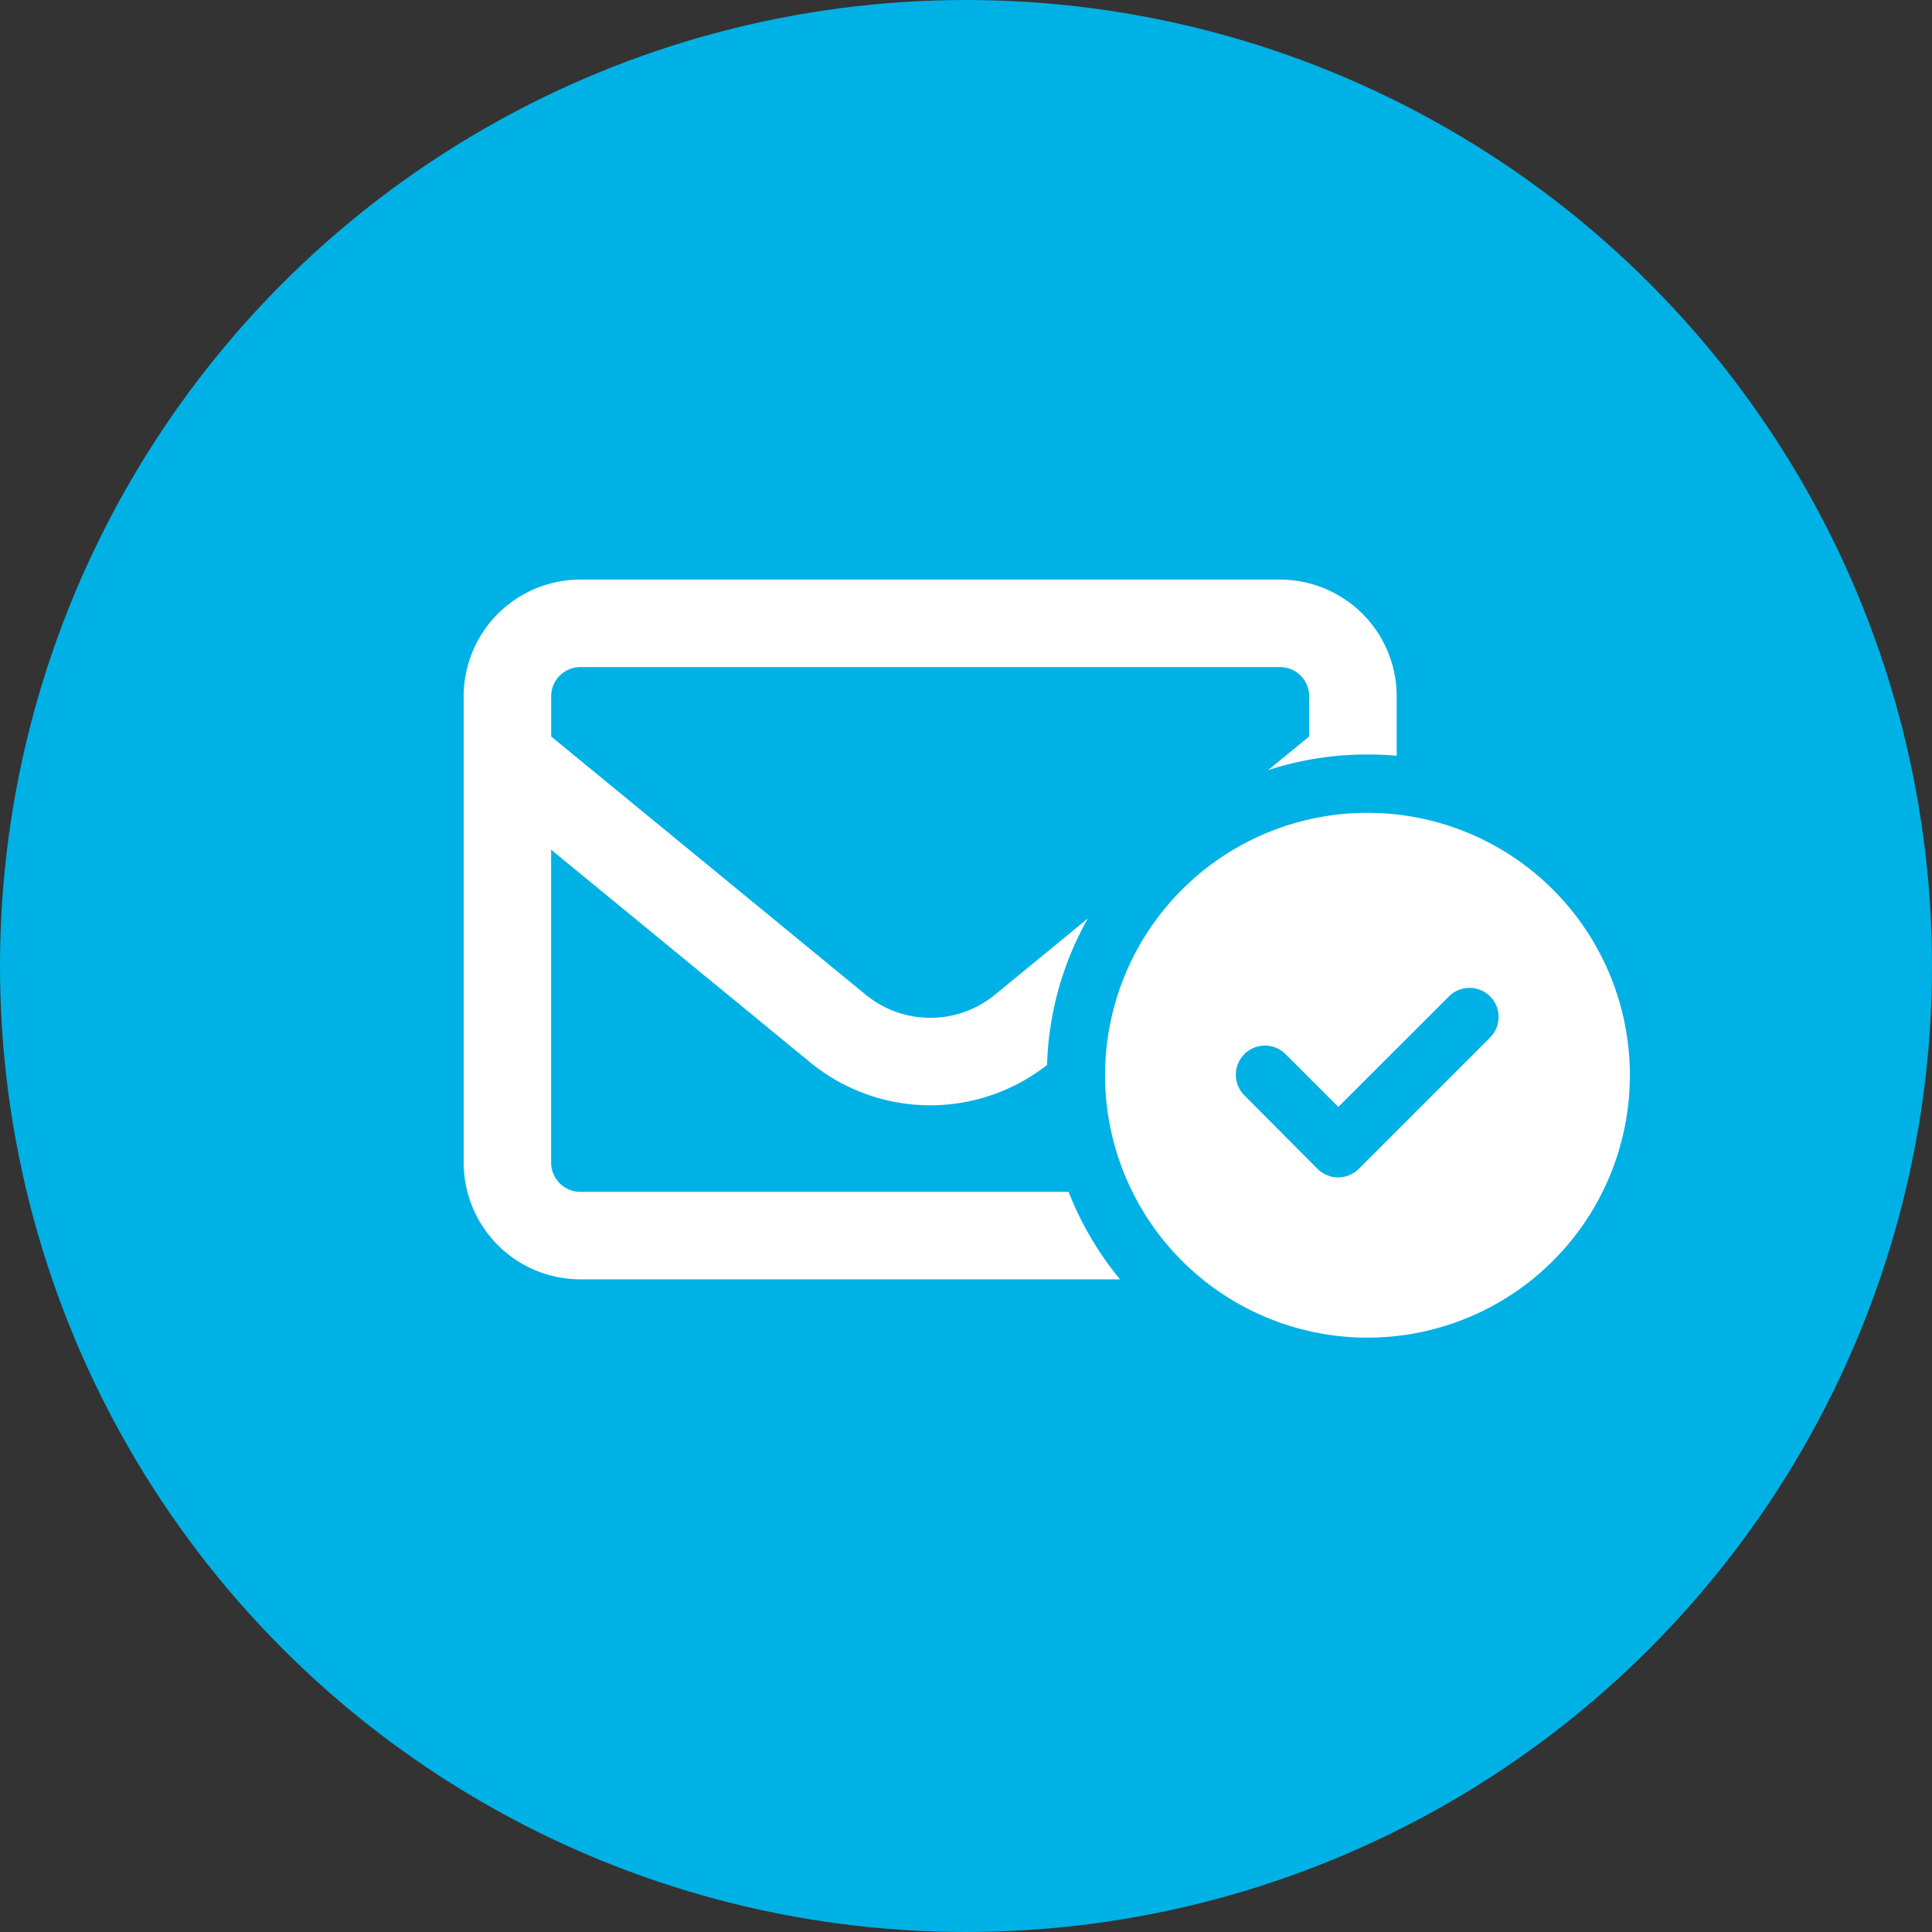 <svg xmlns="http://www.w3.org/2000/svg" width="50" height="50" viewBox="0 0 50 50"><rect x="0" y="0" width="50" height="50" fill="#333333" stroke="none"/><g id="Group_235" data-name="Group 235" transform="translate(5550 -8878.854)"><circle id="Ellipse_15" data-name="Ellipse 15" cx="25" cy="25" r="25" transform="translate(-5550 8878.854)" fill="#00b1e6"></circle><path id="envelope-circle-check-regular" d="M3.018,66.264H21.127a.757.757,0,0,1,.755.755V68.06l-1.066.872a8.313,8.313,0,0,1,2.575-.406c.255,0,.5.009.755.033V67.018A3.021,3.021,0,0,0,21.127,64H3.018A3.021,3.021,0,0,0,0,67.018V79.091a3.021,3.021,0,0,0,3.018,3.018H16.986a8.265,8.265,0,0,1-1.33-2.264H3.018a.757.757,0,0,1-.755-.755v-8.1l6.7,5.5a4.9,4.9,0,0,0,6.135.071,8.193,8.193,0,0,1,1.056-3.792l-2.4,1.971a2.638,2.638,0,0,1-3.353,0L2.264,68.06V67.018A.757.757,0,0,1,3.018,66.264ZM30.181,76.827a6.791,6.791,0,1,0-6.791,6.791,6.791,6.791,0,0,0,6.791-6.791Zm-3.617-2.042a.757.757,0,0,1,0,1.066l-3.4,3.4a.757.757,0,0,1-1.066,0L20.217,77.36a.754.754,0,1,1,1.066-1.066l1.353,1.353L25.5,74.785A.757.757,0,0,1,26.564,74.785Z" transform="translate(-5538 8829.854)" fill="#fff"></path></g></svg>